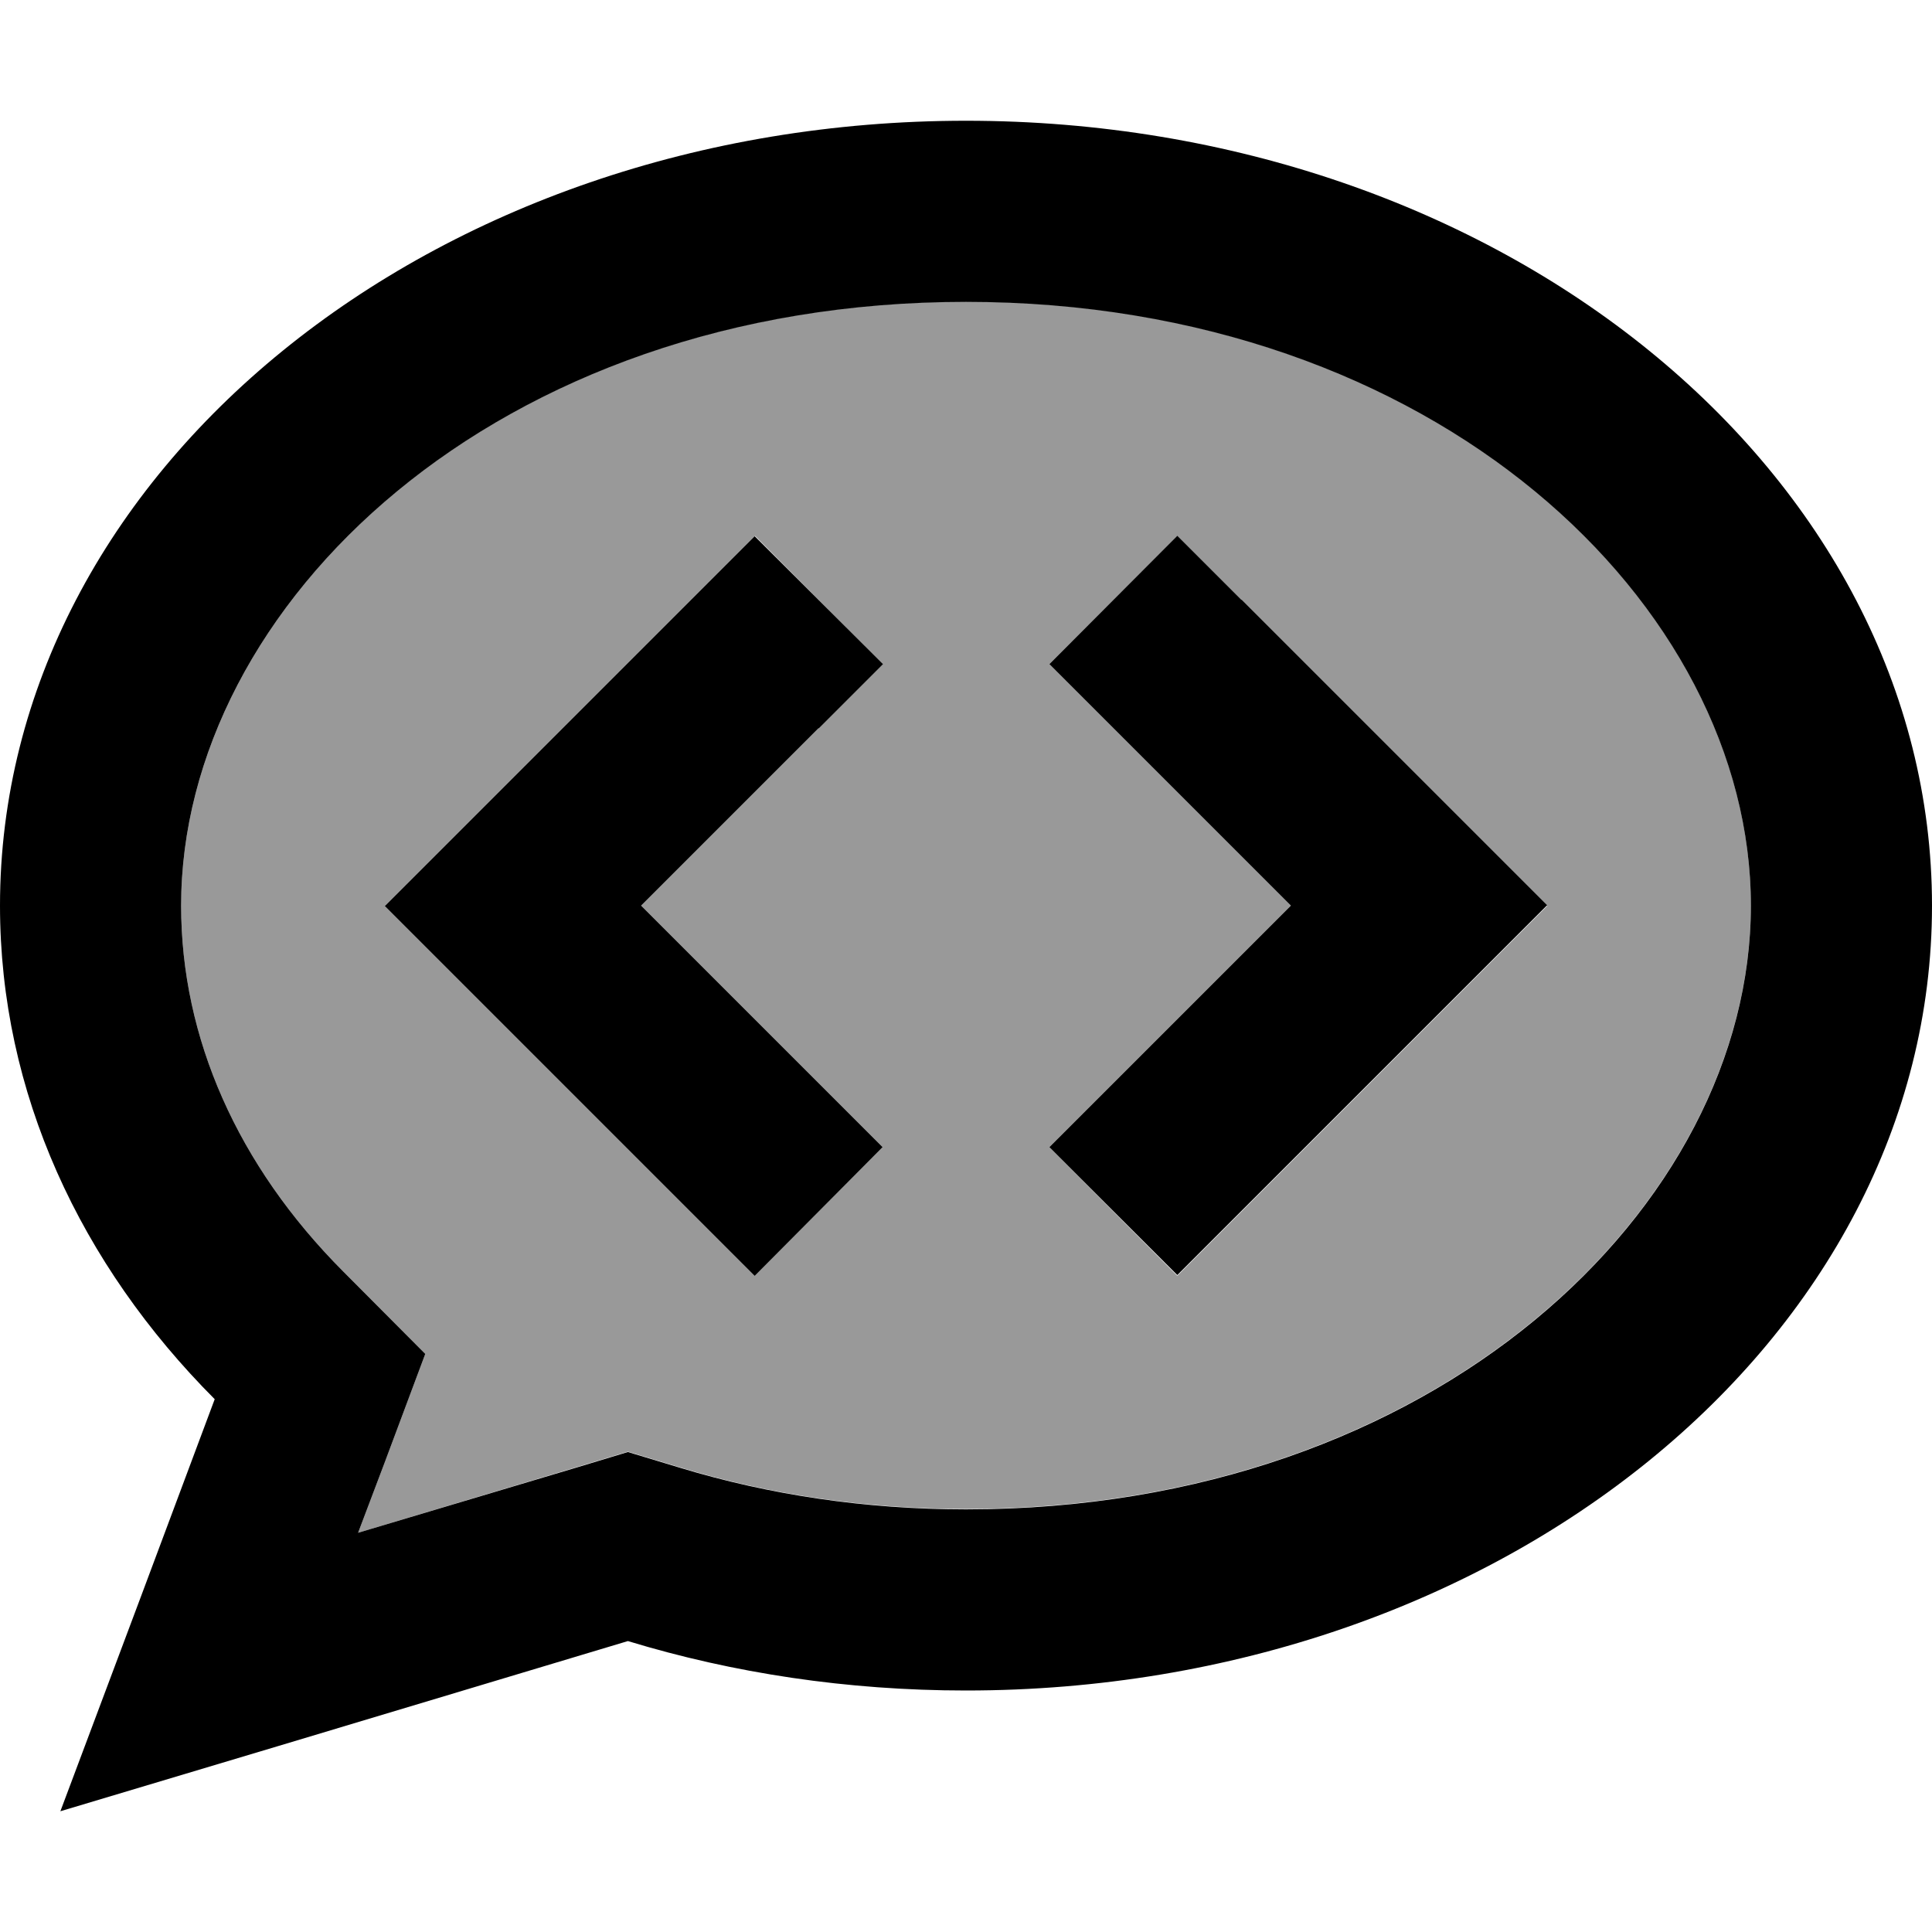 <svg xmlns="http://www.w3.org/2000/svg" viewBox="0 0 512 512"><!--! Font Awesome Pro 6.7.2 by @fontawesome - https://fontawesome.com License - https://fontawesome.com/license (Commercial License) Copyright 2024 Fonticons, Inc. --><defs><style>.fa-secondary{opacity:.4}</style></defs><path class="fa-secondary" d="M48 240c0 35.1 15 68.9 42.9 96.9l21.8 21.9-10.8 28.9-7 18.5 57.6-17.3 13.9-4.2 13.9 4.2c23.3 7.1 48.8 11 75.7 11c124.7 0 208-80.5 208-160s-83.3-160-208-160S48 160.5 48 240zm54.1 0l17-17 64-64 17-17L233.9 176l-17 17-47 47 47 47 17 17L200 337.9l-17-17-64-64-17-17zm176-64L312 142.1l17 17 64 64 17 17-17 17-64 64-17 17L278.1 304l17-17 47-47-47-47-17-17z"/><path class="fa-primary" d="M101.9 387.7l10.8-28.9L90.9 336.9C63 308.9 48 275.1 48 240c0-79.5 83.3-160 208-160s208 80.5 208 160s-83.3 160-208 160c-26.8 0-52.3-3.9-75.7-11l-13.9-4.2-13.9 4.2L94.9 406.2l7-18.5zM16 480l57.8-17.3 92.6-27.8c27.9 8.5 58.1 13.1 89.6 13.1c141.4 0 256-93.1 256-208S397.4 32 256 32S0 125.1 0 240c0 49.6 21.3 95.1 56.9 130.8L37.2 423.5 16 480zM217 193l17-17L200 142.1l-17 17-64 64-17 17 17 17 64 64 17 17L233.9 304l-17-17-47-47 47-47zM329 159l-17-17L278.1 176l17 17 47 47-47 47-17 17L312 337.9l17-17 64-64 17-17-17-17-64-64z"/></svg>